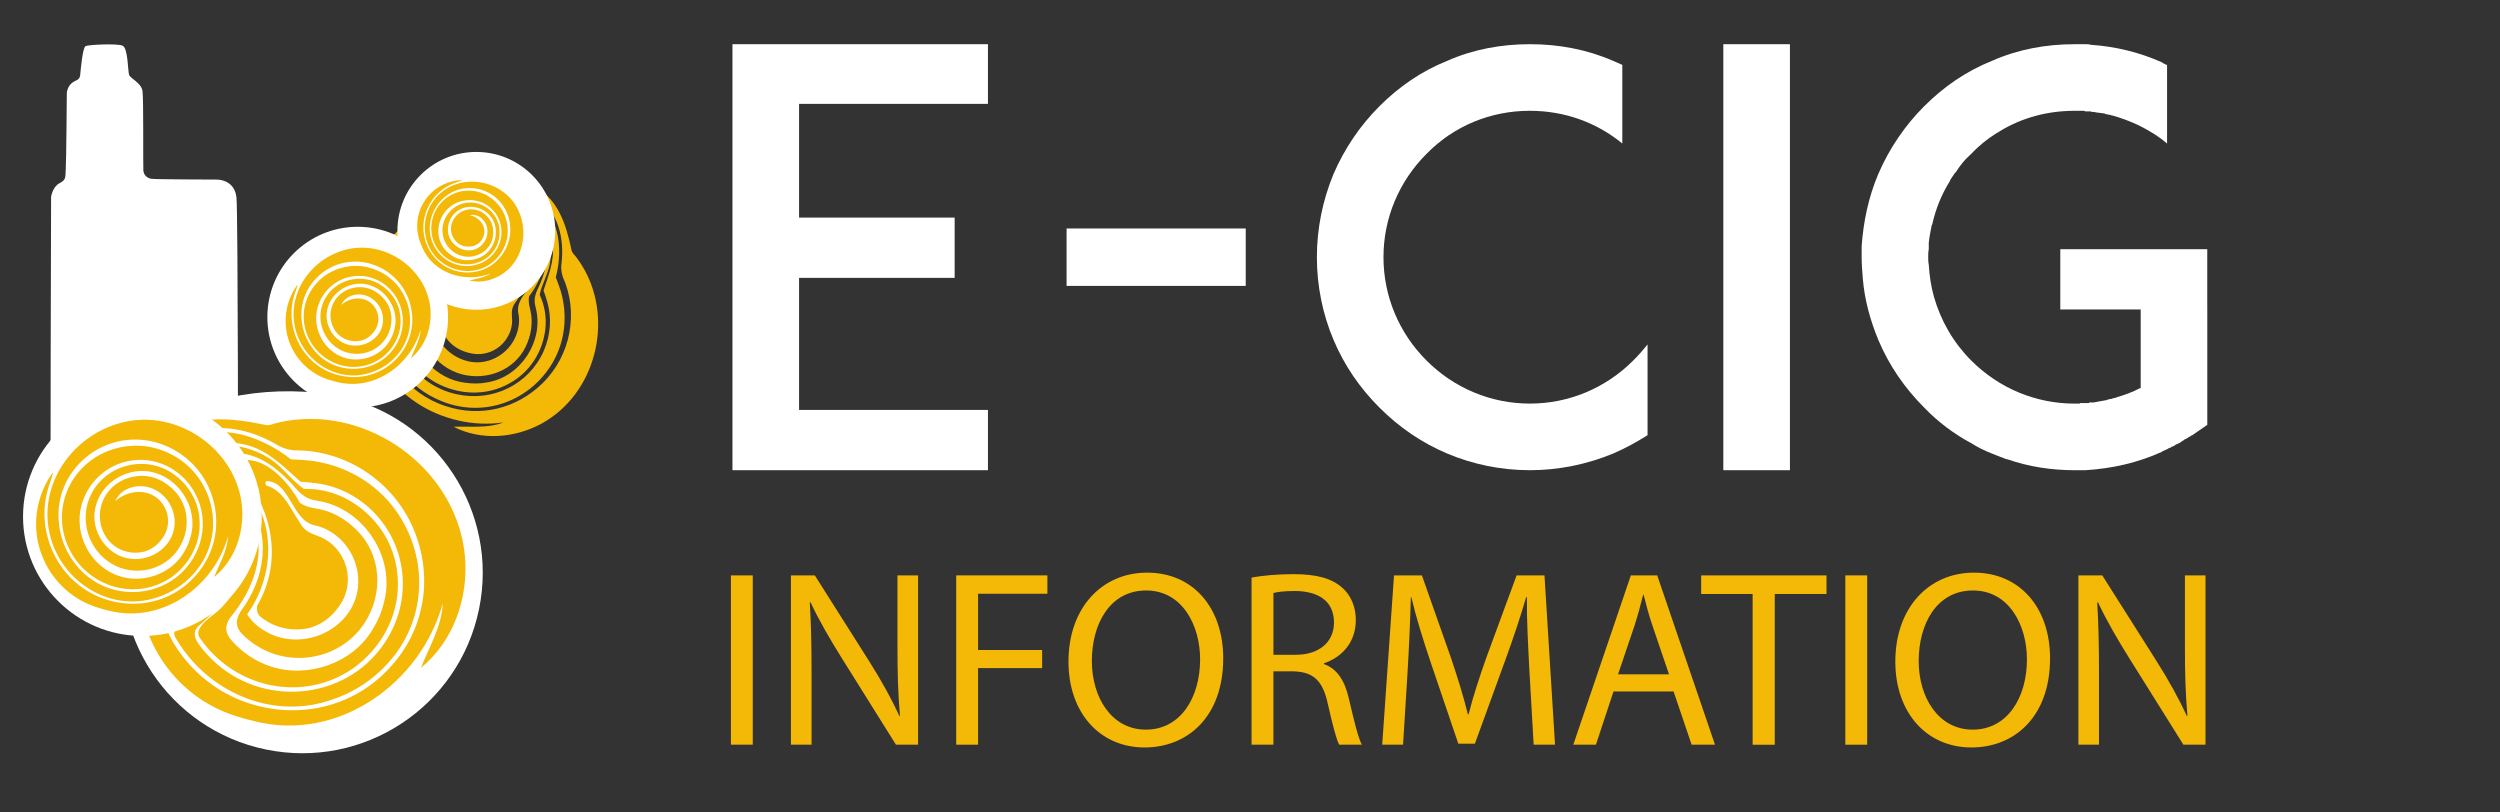 <?xml version="1.0" encoding="utf-8"?>
<!-- Generator: Adobe Illustrator 16.0.0, SVG Export Plug-In . SVG Version: 6.00 Build 0)  -->
<!DOCTYPE svg PUBLIC "-//W3C//DTD SVG 1.1 Tiny//EN" "http://www.w3.org/Graphics/SVG/1.1/DTD/svg11-tiny.dtd">
<svg version="1.1" baseProfile="tiny" id="Calque_1" xmlns:x="http://ns.adobe.com/Extensibility/1.0/" xmlns:i="http://ns.adobe.com/AdobeIllustrator/10.0/" xmlns:graph="http://ns.adobe.com/Graphs/1.0/"
	 xmlns="http://www.w3.org/2000/svg" xmlns:xlink="http://www.w3.org/1999/xlink" x="0px" y="0px" width="200px" height="65px"
	 viewBox="0 0 200 65" xml:space="preserve">
<rect x="0" y="0" width="200" height="65" fill="#333333" stroke="none"/>
<path fill="#FFFFFF" d="M5.812,43.387c0,0-1.701,0.132-1.751-1.437s0.027-26.194,0.027-26.194s0.105-0.795,0.656-1.088
	c0.551-0.293,0.47-0.426,0.516-1.095c0.046-0.667,0.087-6.175,0.087-6.175S5.396,6.957,5.72,6.667
	c0.324-0.29,0.645-0.213,0.693-0.654c0.049-0.441,0.189-2.219,0.443-2.328c0.252-0.109,2.514-0.22,2.95-0.031
	c0.436,0.188,0.422,2.025,0.519,2.33c0.097,0.307,0.981,0.631,1.075,1.304c0.094,0.672,0.038,6.007,0.068,6.354
	c0.03,0.347,0.28,0.604,0.635,0.661c0.355,0.056,4.74,0.056,5.247,0.063c0.508,0.007,1.438,0.257,1.567,1.435
	c0.13,1.177,0.129,26.077,0.129,26.077s0.042,1.482-1.666,1.525C15.672,43.449,7.295,43.571,5.812,43.387z"/>
<path fill="#FFFFFF" d="M27.096,31.693c-4.703-0.967-11.257-0.185-14.554,2.82c-2.175,1.981-1.851,5.304-2.488,8.407
	c-1.606,7.807,3.42,15.437,11.226,17.041c7.806,1.607,15.437-3.421,17.042-11.227C39.928,40.931,34.902,33.299,27.096,31.693z"/>
<path fill="#F4B807" d="M29.803,50.358c-1.574,2.694-5.18,3.938-8.142,2.959c-1.221-0.397-2.273-1.116-3.094-2.038
	c-0.412-0.459-0.706-0.986-0.183-1.833c1.941-2.3,3.162-5.523,1.581-8.391c-1.026-1.948-3.025-2.485-4.906-2.998
	c-0.238-0.048-0.486-0.346-0.426-0.645c0.739-2.08,3.386-2.28,5.207-1.782c1.702,0.474,2.922,1.78,4.203,2.908
	c0.459,0.031,0.906,0.072,1.341,0.133c1.742,0.242,3.388,1.092,4.675,2.473c2.736,2.983,2.831,7.347,0.574,10.479
	c-3.075,4.396-9.657,5.025-13.641,1.165c-0.405-0.393-0.77-0.812-1.095-1.254c-0.284-0.44-0.528-0.899-0.053-1.417
	c1.468-1.294,3.073-2.764,3.43-4.799c0.209-1.323-0.01-2.67-0.897-3.784c-0.604-0.684-1.485-0.926-2.319-0.789
	c-0.848,0.2-1.554,0.922-2.482,0.606c-0.869-0.301-1.316-1.138-1.456-1.973c-0.333-2.303,1.49-4.224,3.603-4.844
	c2.315-0.701,4.66-0.034,6.657,1.18c0.516,0.243,0.854,0.28,1.181,0.316c4.167-0.041,8.108,2.568,9.661,6.634
	c1.41,3.702,0.708,7.715-1.941,10.643c-2.986,3.358-7.664,4.38-11.922,2.762c-2.297-0.897-4.124-2.487-5.359-4.434
	c-0.309-0.488-0.549-0.989-0.724-1.497c2.461-0.896,5.405-3.144,4.54-6.177c-0.339-1.063-1.47-1.295-2.438-0.812
	c0.571,0.241,1.297,0.327,1.544,0.938c0.869,2.413-1.526,4.402-3.58,5.016c-0.978,0.301-1.798,0.522-1.659,1.08
	c0.979,2.967,3.191,5.451,6.152,6.719c0.677,0.289,1.393,0.516,2.529,0.797c6.687,1.687,13.304-3.031,15.055-9.433
	c-0.07,1.845-1.092,3.498-1.745,5.162c2.61-2.131,3.82-5.604,3.518-8.956c-0.63-6.612-7.028-11.545-13.495-10.902
	c-0.588,0.061-1.177,0.165-1.762,0.318c-0.203,0.082-0.465,0.153-0.644,0.116c-2.857-0.588-6.001-0.987-8.385,1.252
	c-1.546,1.482-2.296,3.623-1.342,5.62c1.072,2.328,3.472,1.52,5.414,1.734c1.227,0.064,1.432,1.782,1.271,2.864
	c-0.271,1.622-1.458,2.865-2.734,3.823c-1.161,0.574-1.775,1.072-1.516,1.643c2.325,4.102,7.135,6.483,11.782,5.269
	c1.838-0.491,3.439-1.34,4.842-2.729c3.571-3.482,3.803-8.833,1-12.699c-1.597-2.188-4.044-3.56-6.7-3.921
	c-0.536-0.058-1.084-0.094-1.646-0.113c-2.622-2.066-6.583-3.317-9.47-0.746c-0.539,0.509-0.839,1.069-1.106,1.757
	c-0.352,1.106-0.077,3.089,1.2,2.916c1.705-0.147,3.58-0.815,4.799,0.801c1.833,2.55,0.61,6.081-1.731,7.774
	c-0.931,0.722-1.28,1.251-1.026,1.718c0.315,0.467,0.678,0.914,1.088,1.333c3.082,3.115,7.941,3.618,11.459,0.991
	c2.286-1.764,3.589-4.475,3.306-7.323c-0.225-2.528-1.702-4.693-3.865-5.943c-0.564-0.323-1.16-0.559-1.771-0.71
	s-1.235-0.219-1.855-0.205c-1.06-0.733-1.757-1.869-2.921-2.542c-1.663-0.963-3.806-1.405-5.434-0.125
	c-0.24,0.26-0.576,0.688-0.256,0.94c1.27,1.067,2.973,1.231,4.049,2.632c2.059,2.655,1.431,6.312-0.411,8.775
	c-0.652,0.979-0.36,1.455-0.012,1.884c0.398,0.409,0.853,0.772,1.359,1.072c2.708,1.612,6.251,0.978,8.183-1.481
	c1.694-2.194,1.842-5.328-0.006-7.508c-0.942-1.078-2.126-1.821-3.46-2.055c-0.445-0.091-0.907-0.125-1.413-0.483
	c-0.99-1.831-3.171-4.204-5.369-3.166c3.035,3.043,4.213,7.566,1.945,11.43c-0.036,0.351,0.043,0.597,0.194,0.781
	c1.109,0.97,2.675,1.328,4.152,0.934c1.063-0.342,1.901-1.097,2.479-2.098c0.807-1.509,0.495-3.311-0.75-4.496
	c-0.393-0.358-0.837-0.611-1.308-0.763c-0.463-0.194-0.952-0.291-1.378-1.09c-0.695-1.015-1.259-2.494-2.604-2.896
	c-0.12-0.023-0.166-0.406,0.014-0.368c1.108,0.041,1.614,1.201,2.109,1.961c0.589,1.054,1.102,1.402,1.612,1.559
	c0.517,0.097,1.016,0.294,1.452,0.585c2.03,1.287,2.766,4.044,1.527,6.146c-1.035,1.71-3.018,2.605-4.959,2.391
	c-0.909-0.104-1.744-0.469-2.446-1.01c-0.351-0.272-0.649-0.6-0.881-0.975c2.715-3.786,2.245-9.344-2.091-11.787
	c-0.214-0.166-0.378-0.573-0.091-0.763c2.27-1.084,4.62,0.765,6.034,2.441c0.761,0.878,1.323,0.953,1.873,1.047
	c3.596,0.615,6.148,4.491,5.239,8.029C30.567,48.879,30.253,49.646,29.803,50.358z"/>
<path fill="#F4B807" d="M37.209,30.618c-2.285-0.265-4.19-2.331-4.403-4.62c-0.094-0.942,0.081-1.864,0.459-2.691
	c0.189-0.413,0.457-0.768,1.183-0.665c2.125,0.63,4.663,0.5,6.132-1.414c1.012-1.267,0.782-2.775,0.571-4.196
	c-0.037-0.174,0.091-0.43,0.311-0.477c1.623-0.117,2.541,1.61,2.742,2.986c0.183,1.289-0.338,2.499-0.721,3.697
	c0.114,0.318,0.22,0.631,0.307,0.944c0.351,1.247,0.265,2.607-0.287,3.886c-1.204,2.729-4.121,4.082-6.903,3.484
	c-3.874-0.777-6.246-5.032-4.818-8.862c0.146-0.39,0.321-0.76,0.523-1.109c0.213-0.323,0.451-0.623,0.942-0.456
	c1.307,0.607,2.773,1.257,4.253,0.896c0.954-0.248,1.799-0.795,2.288-1.722c0.283-0.609,0.186-1.276-0.154-1.799
	c-0.384-0.513-1.082-0.776-1.143-1.497c-0.052-0.675,0.379-1.225,0.902-1.565c1.456-0.905,3.291-0.245,4.333,0.999
	c1.159,1.355,1.401,3.135,1.171,4.843c-0.01,0.419,0.064,0.659,0.136,0.89c1.258,2.8,0.663,6.231-1.622,8.481
	c-2.083,2.046-4.997,2.759-7.758,1.836c-3.148-1.023-5.221-3.879-5.386-7.23c-0.076-1.814,0.459-3.52,1.409-4.928
	c0.237-0.353,0.504-0.663,0.794-0.931c1.333,1.396,3.721,2.72,5.511,1.239c0.617-0.542,0.441-1.376-0.171-1.885
	c0.004,0.455,0.161,0.973-0.178,1.319c-1.371,1.299-3.422,0.271-4.444-0.934c-0.492-0.571-0.883-1.059-1.218-0.8
	c-1.712,1.537-2.734,3.764-2.716,6.138c0.005,0.542,0.063,1.093,0.209,1.943c0.838,5.012,5.978,8.083,10.818,7.373
	c-1.268,0.497-2.684,0.298-4.001,0.347c2.21,1.134,4.912,0.923,7.084-0.271c4.277-2.381,5.715-8.157,3.368-12.331
	c-0.213-0.38-0.457-0.747-0.734-1.095c-0.116-0.114-0.24-0.27-0.268-0.402c-0.448-2.102-1.108-4.342-3.324-5.289
	c-1.457-0.606-3.125-0.479-4.189,0.755c-1.255,1.413,0,2.793,0.431,4.166c0.317,0.849-0.781,1.495-1.56,1.706
	c-1.173,0.296-2.363-0.137-3.387-0.714c-0.731-0.615-1.249-0.88-1.557-0.538c-2.081,2.782-2.267,6.732-0.072,9.509
	c0.875,1.097,1.92,1.924,3.271,2.463c3.407,1.381,7.086-0.046,8.866-3.081c1.006-1.724,1.209-3.783,0.667-5.682
	c-0.12-0.379-0.257-0.759-0.411-1.145c0.622-2.378,0.294-5.423-2.294-6.612c-0.502-0.212-0.969-0.25-1.513-0.227
	c-0.851,0.09-2.105,0.862-1.612,1.672c0.602,1.108,1.607,2.176,0.877,3.475c-1.178,1.992-3.924,2.211-5.759,1.131
	c-0.761-0.415-1.223-0.495-1.463-0.185c-0.222,0.351-0.416,0.728-0.577,1.127c-1.192,3.002-0.095,6.432,2.718,8.028
	c1.865,1.023,4.08,1.101,5.92,0.067c1.64-0.898,2.664-2.537,2.87-4.366c0.051-0.477,0.033-0.947-0.046-1.404
	s-0.218-0.898-0.41-1.313c0.181-0.934,0.742-1.739,0.853-2.725c0.158-1.407-0.178-2.982-1.522-3.704
	c-0.246-0.085-0.634-0.186-0.71,0.105c-0.345,1.172,0.048,2.37-0.58,3.512c-1.185,2.175-3.837,2.833-6.045,2.317
	c-0.853-0.15-1.088,0.188-1.274,0.549c-0.159,0.39-0.269,0.804-0.322,1.233c-0.288,2.305,1.189,4.509,3.417,5.087
	c1.982,0.493,4.142-0.332,5.066-2.223c0.449-0.954,0.601-1.973,0.365-2.942c-0.071-0.328-0.183-0.649-0.092-1.098
	c0.944-1.21,1.9-3.383,0.551-4.559c-1.159,2.947-3.862,5.08-7.14,4.691c-0.247,0.08-0.389,0.206-0.47,0.361
	c-0.327,1.035-0.105,2.198,0.597,3.078c0.543,0.618,1.303,0.959,2.147,1.056c1.258,0.099,2.38-0.645,2.814-1.837
	c0.126-0.37,0.164-0.745,0.127-1.106c-0.005-0.372-0.084-0.73,0.329-1.254c0.479-0.77,1.312-1.588,1.185-2.613
	c-0.019-0.089,0.226-0.231,0.253-0.1c0.3,0.759-0.333,1.444-0.699,2.003c-0.538,0.71-0.622,1.159-0.576,1.549
	c0.087,0.378,0.102,0.773,0.035,1.153c-0.268,1.75-1.911,3.063-3.697,2.848c-1.46-0.192-2.65-1.265-3.081-2.64
	c-0.198-0.644-0.198-1.315-0.04-1.95c0.079-0.316,0.211-0.613,0.397-0.882c3.358,0.713,6.969-1.247,7.336-4.896
	c0.051-0.192,0.277-0.423,0.488-0.286c1.403,1.212,0.85,3.344,0.137,4.793c-0.369,0.773-0.253,1.175-0.153,1.574
	c0.646,2.607-1.214,5.476-3.871,5.908C38.433,30.699,37.824,30.711,37.209,30.618z"/>
<circle fill="#FFFFFF" cx="11.392" cy="41.327" r="9.549"/>
<path fill="#F4B807" d="M14.691,44.219c-0.995,1.703-3.272,2.49-5.145,1.869c-2.315-0.75-3.664-3.341-3.026-5.68
	c0.477-1.744,1.9-3.137,3.702-3.512c1.681-0.36,3.411,0.192,4.631,1.501c1.729,1.886,1.79,4.643,0.362,6.62
	c-1.943,2.776-6.102,3.176-8.619,0.736c-1.536-1.492-2.164-3.58-1.83-5.589c0.42-2.422,2.396-4.406,4.847-4.883
	c3.022-0.595,6.116,1.14,7.237,4.075c0.891,2.341,0.447,4.873-1.227,6.726c-1.887,2.122-4.842,2.767-7.532,1.742
	c-3.63-1.412-5.399-5.579-4.117-9.122c0.364-1.027,0.277-0.941,0.148-0.753c-0.516,0.748-0.893,1.611-1.088,2.56
	c-0.682,3.313,1.1,6.563,4.094,7.845c0.428,0.183,0.88,0.327,1.598,0.505c4.226,1.065,8.406-1.917,9.513-5.961
	c-0.044,1.166-0.69,2.208-1.103,3.262c1.649-1.347,2.414-3.541,2.223-5.658c-0.435-4.56-5.206-7.854-9.64-6.688
	c-4.14,1.069-6.988,5.385-5.542,9.602c1.126,3.289,4.616,5.379,7.972,4.501c1.161-0.31,2.173-0.847,3.059-1.722
	c2.257-2.201,2.403-5.584,0.632-8.025c-1.009-1.384-2.556-2.249-4.233-2.477c-2.032-0.223-4.07,0.535-5.381,2.146
	c-1.835,2.25-1.68,5.495,0.395,7.606c1.947,1.971,5.018,2.288,7.241,0.628c1.444-1.113,2.267-2.826,2.089-4.628
	c-0.142-1.595-1.076-2.964-2.442-3.755c-2.14-1.225-5.005-0.443-6.162,1.751c-1.073,1.975-0.341,4.516,1.581,5.655
	c1.711,1.021,3.95,0.618,5.171-0.936c1.069-1.386,1.163-3.365-0.004-4.744c-0.793-0.906-1.859-1.44-3.058-1.335
	c-1.04,0.102-1.969,0.613-2.538,1.478c-0.63,0.969-0.69,2.21-0.116,3.23c0.626,1.147,1.971,1.66,3.215,1.328
	c0.672-0.215,1.202-0.693,1.566-1.323c0.51-0.955,0.313-2.093-0.474-2.844c-0.989-0.907-2.519-0.714-3.479,0.149
	c0.579-1.294,2.313-1.525,3.416-0.789c1.283,0.813,1.748,2.555,0.964,3.883c-0.653,1.082-1.907,1.647-3.133,1.513
	c-1.723-0.197-3.024-1.876-2.902-3.615c0.178-2.199,2.333-3.715,4.417-3.365c2.272,0.39,3.885,2.838,3.311,5.075
	C15.174,43.285,14.977,43.769,14.691,44.219z"/>
<circle fill="#FFFFFF" cx="28.617" cy="25.371" r="7.228"/>
<circle fill="#FFFFFF" cx="38.106" cy="18.468" r="6.312"/>
<path fill="#F4B807" d="M31.149,27.297c-0.7,1.198-2.302,1.75-3.618,1.316c-1.628-0.529-2.577-2.351-2.128-3.997
	c0.335-1.227,1.336-2.206,2.604-2.47c1.183-0.253,2.398,0.136,3.257,1.057c1.216,1.325,1.258,3.266,0.255,4.657
	c-1.367,1.952-4.292,2.233-6.062,0.517c-1.081-1.049-1.522-2.519-1.287-3.931c0.295-1.705,1.686-3.101,3.409-3.436
	c2.126-0.417,4.302,0.802,5.09,2.868c0.626,1.646,0.314,3.428-0.863,4.729c-1.327,1.491-3.406,1.946-5.298,1.227
	c-2.553-0.994-3.798-3.924-2.896-6.418c0.256-0.722,0.195-0.66,0.104-0.529c-0.362,0.527-0.628,1.134-0.765,1.799
	c-0.48,2.332,0.773,4.617,2.879,5.519c0.301,0.13,0.619,0.231,1.124,0.355c2.972,0.75,5.912-1.347,6.69-4.192
	c-0.031,0.82-0.485,1.555-0.775,2.294c1.16-0.947,1.697-2.491,1.563-3.98c-0.305-3.206-3.662-5.523-6.781-4.704
	c-2.912,0.753-4.915,3.786-3.898,6.753c0.792,2.314,3.247,3.784,5.607,3.166c0.817-0.218,1.529-0.597,2.152-1.212
	c1.587-1.548,1.69-3.924,0.444-5.642c-0.709-0.974-1.797-1.583-2.978-1.744c-1.429-0.156-2.862,0.376-3.785,1.51
	c-1.291,1.582-1.181,3.867,0.278,5.352c1.37,1.385,3.53,1.608,5.093,0.441c1.017-0.783,1.595-1.988,1.469-3.255
	c-0.1-1.124-0.756-2.086-1.717-2.642c-1.505-0.861-3.521-0.312-4.334,1.231c-0.755,1.388-0.24,3.177,1.111,3.979
	c1.204,0.717,2.778,0.434,3.637-0.657c0.752-0.978,0.818-2.369-0.002-3.337c-0.558-0.64-1.308-1.015-2.15-0.939
	c-0.731,0.07-1.385,0.432-1.785,1.04c-0.443,0.681-0.485,1.555-0.082,2.271c0.441,0.809,1.387,1.168,2.262,0.934
	c0.472-0.15,0.845-0.489,1.102-0.931c0.358-0.671,0.22-1.471-0.333-1.999c-0.695-0.639-1.771-0.502-2.447,0.103
	c0.407-0.91,1.627-1.072,2.402-0.553c0.903,0.571,1.23,1.796,0.679,2.729c-0.459,0.76-1.341,1.158-2.204,1.063
	c-1.212-0.137-2.128-1.319-2.042-2.543c0.126-1.545,1.642-2.612,3.106-2.366c1.599,0.274,2.733,1.997,2.329,3.568
	C31.489,26.641,31.349,26.981,31.149,27.297z"/>
<path fill="#F4B807" d="M37.597,20.806c-1.025,0.122-2.074-0.581-2.406-1.558c-0.417-1.205,0.238-2.586,1.416-3.058
	c0.88-0.352,1.911-0.197,2.636,0.436c0.681,0.588,0.997,1.486,0.836,2.41c-0.241,1.315-1.374,2.212-2.65,2.243
	c-1.774,0.065-3.253-1.545-3.03-3.368c0.137-1.113,0.811-2.035,1.756-2.531c1.144-0.589,2.597-0.39,3.569,0.482
	c1.204,1.074,1.456,2.914,0.585,4.31c-0.696,1.111-1.895,1.728-3.197,1.612c-1.482-0.117-2.685-1.148-3.107-2.594
	c-0.557-1.961,0.625-4.017,2.51-4.601c0.544-0.174,0.479-0.181,0.361-0.178c-0.476,0.022-0.955,0.137-1.413,0.355
	c-1.599,0.763-2.393,2.533-1.982,4.189c0.059,0.236,0.142,0.47,0.295,0.825c0.889,2.103,3.455,2.906,5.494,2.09
	c-0.501,0.35-1.141,0.41-1.71,0.57c1.083,0.262,2.242-0.111,3.065-0.859c1.766-1.622,1.635-4.655-0.252-6.14
	c-1.754-1.391-4.456-1.217-5.761,0.718c-1.019,1.51-0.789,3.629,0.639,4.753c0.496,0.387,1.04,0.64,1.686,0.733
	c1.632,0.246,3.089-0.76,3.55-2.271c0.26-0.859,0.133-1.778-0.303-2.551c-0.548-0.919-1.508-1.532-2.596-1.57
	c-1.519-0.055-2.827,1.036-3.053,2.57c-0.208,1.435,0.63,2.817,2.025,3.222c0.921,0.251,1.897,0.054,2.593-0.589
	c0.622-0.563,0.898-1.385,0.797-2.208c-0.165-1.279-1.397-2.229-2.678-2.02c-1.164,0.175-1.995,1.286-1.863,2.447
	c0.115,1.038,0.989,1.845,2.024,1.865c0.917,0.008,1.773-0.578,1.979-1.502c0.129-0.618,0.015-1.23-0.408-1.697
	c-0.37-0.403-0.879-0.629-1.419-0.594c-0.603,0.043-1.14,0.41-1.385,0.972c-0.282,0.625-0.07,1.347,0.462,1.763
	c0.301,0.212,0.668,0.283,1.047,0.236c0.56-0.088,0.973-0.53,1.037-1.096c0.068-0.7-0.498-1.277-1.161-1.406
	c0.723-0.167,1.367,0.484,1.409,1.179c0.065,0.792-0.515,1.537-1.317,1.628c-0.659,0.069-1.29-0.276-1.622-0.83
	c-0.462-0.783-0.171-1.856,0.593-2.355c0.975-0.619,2.288-0.199,2.8,0.782c0.556,1.071,0.042,2.52-1.072,2.986
	C38.139,20.712,37.875,20.783,37.597,20.806z"/>
<g>
	<path fill="#FFFFFF" d="M63.925,17.406h12.447v4.823H63.925v10.563h15.111v4.823H63.879h-5.282V3.536h5.282h15.157v4.776H63.925
		V17.406z"/>
	<path fill="#FFFFFF" d="M85.327,22.872v-4.593h14.331v4.593H85.327z"/>
	<path fill="#FFFFFF" d="M131.806,34.813c-0.873,0.551-1.791,1.057-2.756,1.471c-2.113,0.871-4.363,1.332-6.66,1.332
		s-4.547-0.461-6.613-1.332c-2.066-0.873-3.857-2.113-5.42-3.675c-1.561-1.562-2.801-3.353-3.674-5.419s-1.332-4.317-1.332-6.614
		s0.459-4.547,1.332-6.66c0.873-2.021,2.113-3.858,3.674-5.42c1.563-1.562,3.354-2.801,5.42-3.628
		c2.066-0.918,4.316-1.332,6.613-1.332s4.547,0.413,6.66,1.332c0.23,0.092,0.506,0.23,0.734,0.322v6.292
		c-2.066-1.699-4.639-2.618-7.395-2.618c-3.123,0-6.063,1.194-8.268,3.445c-2.203,2.205-3.443,5.144-3.443,8.267
		s1.24,6.063,3.443,8.267c2.205,2.205,5.145,3.445,8.268,3.445s6.063-1.24,8.268-3.445c0.414-0.413,0.781-0.827,1.148-1.286V34.813z
		"/>
	<path fill="#FFFFFF" d="M137.866,37.615V3.536h5.328v34.08H137.866z"/>
	<path fill="#FFFFFF" d="M176.583,24.754v9.232l-1.193,0.826c-0.047,0-0.047,0-0.092,0.047c-0.047,0.045-0.139,0.092-0.184,0.092
		c-0.047,0.045-0.092,0.092-0.139,0.092c-0.045,0.045-0.092,0.092-0.184,0.092c-0.045,0.045-0.092,0.092-0.184,0.137
		c-0.045,0.047-0.092,0.047-0.137,0.092c-0.047,0.047-0.092,0.047-0.139,0.092c-0.092,0.047-0.137,0.047-0.229,0.092
		c-0.047,0.047-0.092,0.047-0.139,0.092c-0.045,0.047-0.139,0.092-0.23,0.092c-0.045,0.047-0.045,0.047-0.092,0.094
		c-0.045,0-0.045,0-0.092,0c-0.045,0.045-0.137,0.092-0.229,0.137c-0.092,0.047-0.23,0.092-0.322,0.139c0,0,0,0-0.045,0.045
		c-1.93,0.873-3.951,1.332-6.109,1.471c0,0,0,0-0.045,0c-0.092,0-0.23,0-0.369,0h-0.045c-0.139,0-0.275,0-0.414,0
		c-1.836,0-3.674-0.275-5.373-0.873c-0.047,0-0.047,0-0.047,0c-0.184-0.047-0.32-0.139-0.504-0.184
		c-0.23-0.092-0.459-0.184-0.689-0.275c-0.598-0.23-1.148-0.506-1.654-0.828c-1.377-0.734-2.662-1.698-3.766-2.847
		c-1.561-1.562-2.801-3.353-3.674-5.419c-0.643-1.562-1.102-3.215-1.24-4.915c-0.045-0.551-0.092-1.148-0.092-1.699
		c0-0.276,0-0.597,0-0.873c0.139-1.975,0.551-3.95,1.332-5.787c0.873-2.021,2.113-3.858,3.674-5.42
		c1.563-1.562,3.354-2.801,5.42-3.628c2.066-0.918,4.318-1.332,6.613-1.332c0.139,0,0.275,0,0.414,0h0.045c0.139,0,0.277,0,0.369,0
		c0.045,0,0.045,0,0.045,0c0.139,0,0.275,0,0.414,0.046c1.975,0.138,3.904,0.597,5.74,1.424c0,0,0,0.046,0.047,0.046
		c0.092,0.046,0.184,0.092,0.275,0.138c0.045,0,0.045,0,0.045,0v6.292c-0.688-0.597-1.469-1.056-2.295-1.47
		c-0.689-0.321-1.424-0.597-2.113-0.781c-0.047,0-0.092,0-0.139-0.046c-0.045,0-0.092,0-0.137,0
		c-0.047-0.046-0.092-0.046-0.184-0.046c0,0-0.047,0-0.092-0.046c-0.184-0.046-0.414-0.046-0.598-0.092c-0.047,0-0.047,0-0.092,0
		c-0.047,0-0.139-0.046-0.184-0.046c-0.047,0-0.047,0-0.092,0c-0.047,0-0.139,0-0.184-0.046c-0.047,0-0.092,0-0.139,0
		c-0.092,0-0.184,0-0.275,0c-0.045,0-0.092-0.046-0.137-0.046c-0.047,0-0.092,0-0.139,0s-0.139,0-0.184,0c-0.047,0-0.092,0-0.092,0
		c-0.092,0-0.23,0-0.322,0c-2.158,0-4.225,0.551-6.016,1.653c-0.047,0.046-0.139,0.092-0.23,0.138
		c-0.734,0.459-1.424,1.011-2.021,1.654c-0.184,0.184-0.412,0.367-0.596,0.597c0,0,0,0.046-0.047,0.046
		c-0.229,0.276-0.412,0.551-0.596,0.827c-0.047,0.046-0.092,0.092-0.092,0.092c-0.092,0.138-0.186,0.275-0.277,0.413
		c-0.045,0.046-0.092,0.138-0.092,0.184c-0.688,1.103-1.146,2.251-1.424,3.491c-0.045,0.046-0.045,0.046-0.045,0.092
		c-0.092,0.459-0.184,0.919-0.23,1.378c0,0.184,0,0.368,0,0.505c-0.045,0.229-0.045,0.413-0.045,0.643c0,0.184,0,0.367,0.045,0.597
		c0.047,0.873,0.184,1.745,0.414,2.572c0.551,1.929,1.563,3.674,2.984,5.098c2.205,2.205,5.145,3.445,8.268,3.445
		c0.092,0,0.23,0,0.322,0c0.045,0,0.092,0,0.137-0.046c0.047,0,0.139,0,0.186,0c0.045,0,0.092,0,0.137,0c0.047,0,0.092,0,0.139,0
		c0.092,0,0.137,0,0.229,0c0-0.046,0.047-0.046,0.092-0.046c0.047,0,0.139,0,0.184,0c0.047,0,0.047,0,0.092,0
		c0.322-0.046,0.689-0.138,1.012-0.184c0.045,0,0.045,0,0.092-0.046c0.045,0,0.137,0,0.184-0.046c0.045,0,0.092,0,0.137,0
		c0.047-0.046,0.092-0.046,0.139-0.046c0.045-0.046,0.137-0.046,0.184-0.046c0.045,0,0.092-0.046,0.092-0.046
		c0.643-0.184,1.285-0.413,1.883-0.735c0,0,0,0,0.047,0v-6.292h-6.432v-4.822h11.758V24.754z"/>
</g>
<g>
	<path fill="#F4B807" d="M60.222,46.031v13.545h-1.748V46.031H60.222z"/>
	<path fill="#F4B807" d="M63.276,59.576V46.031h1.909l4.34,6.854c1.005,1.588,1.789,3.014,2.432,4.4l0.041-0.02
		c-0.161-1.809-0.201-3.457-0.201-5.566v-5.668h1.648v13.545h-1.769l-4.3-6.873c-0.945-1.506-1.849-3.055-2.532-4.521l-0.06,0.021
		c0.1,1.707,0.141,3.336,0.141,5.586v5.787H63.276z"/>
	<path fill="#F4B807" d="M76.497,46.031h7.295V47.5h-5.547V52h5.125v1.447h-5.125v6.129h-1.748V46.031z"/>
	<path fill="#F4B807" d="M97.858,52.664c0,4.662-2.834,7.133-6.291,7.133c-3.577,0-6.089-2.771-6.089-6.871
		c0-4.301,2.673-7.115,6.29-7.115C95.466,45.811,97.858,48.645,97.858,52.664z M87.348,52.885c0,2.895,1.568,5.486,4.321,5.486
		c2.772,0,4.34-2.553,4.34-5.627c0-2.693-1.406-5.506-4.32-5.506C88.794,47.238,87.348,49.91,87.348,52.885z"/>
	<path fill="#F4B807" d="M100.126,46.213c0.885-0.182,2.15-0.281,3.355-0.281c1.869,0,3.076,0.342,3.92,1.105
		c0.684,0.604,1.064,1.527,1.064,2.572c0,1.789-1.125,2.975-2.553,3.457v0.059c1.047,0.363,1.668,1.328,1.99,2.734
		c0.441,1.889,0.764,3.195,1.045,3.717h-1.809c-0.221-0.381-0.521-1.547-0.904-3.234c-0.402-1.869-1.125-2.572-2.713-2.633h-1.648
		v5.867h-1.748V46.213z M101.874,52.383h1.789c1.869,0,3.055-1.025,3.055-2.572c0-1.748-1.266-2.512-3.115-2.533
		c-0.844,0-1.447,0.08-1.729,0.162V52.383z"/>
	<path fill="#F4B807" d="M122.351,53.629c-0.1-1.889-0.221-4.16-0.199-5.848h-0.061c-0.463,1.586-1.025,3.275-1.709,5.145
		l-2.391,6.57h-1.326l-2.191-6.451c-0.643-1.908-1.186-3.656-1.566-5.264h-0.041c-0.041,1.688-0.141,3.959-0.262,5.988l-0.361,5.807
		h-1.668l0.945-13.545h2.23l2.311,6.553c0.563,1.668,1.025,3.154,1.367,4.561h0.059c0.342-1.365,0.824-2.854,1.428-4.561
		l2.412-6.553h2.23l0.844,13.545h-1.709L122.351,53.629z"/>
	<path fill="#F4B807" d="M129.081,55.316l-1.408,4.26h-1.809l4.604-13.545h2.109l4.623,13.545h-1.869l-1.447-4.26H129.081z
		 M133.522,53.949l-1.326-3.898c-0.303-0.883-0.504-1.688-0.705-2.471h-0.039c-0.201,0.803-0.422,1.627-0.684,2.451l-1.326,3.918
		H133.522z"/>
	<path fill="#F4B807" d="M140.212,47.52h-4.119v-1.488h10.027v1.488h-4.139v12.057h-1.77V47.52z"/>
	<path fill="#F4B807" d="M149.374,46.031v13.545h-1.748V46.031H149.374z"/>
	<path fill="#F4B807" d="M164.005,52.664c0,4.662-2.834,7.133-6.291,7.133c-3.576,0-6.088-2.771-6.088-6.871
		c0-4.301,2.672-7.115,6.289-7.115C161.612,45.811,164.005,48.645,164.005,52.664z M153.495,52.885c0,2.895,1.566,5.486,4.32,5.486
		c2.773,0,4.34-2.553,4.34-5.627c0-2.693-1.406-5.506-4.32-5.506C154.94,47.238,153.495,49.91,153.495,52.885z"/>
	<path fill="#F4B807" d="M166.272,59.576V46.031h1.91l4.34,6.854c1.006,1.588,1.789,3.014,2.432,4.4l0.041-0.02
		c-0.162-1.809-0.201-3.457-0.201-5.566v-5.668h1.646v13.545h-1.768l-4.301-6.873c-0.943-1.506-1.848-3.055-2.531-4.521
		l-0.061,0.021c0.1,1.707,0.141,3.336,0.141,5.586v5.787H166.272z"/>
</g>
</svg>
